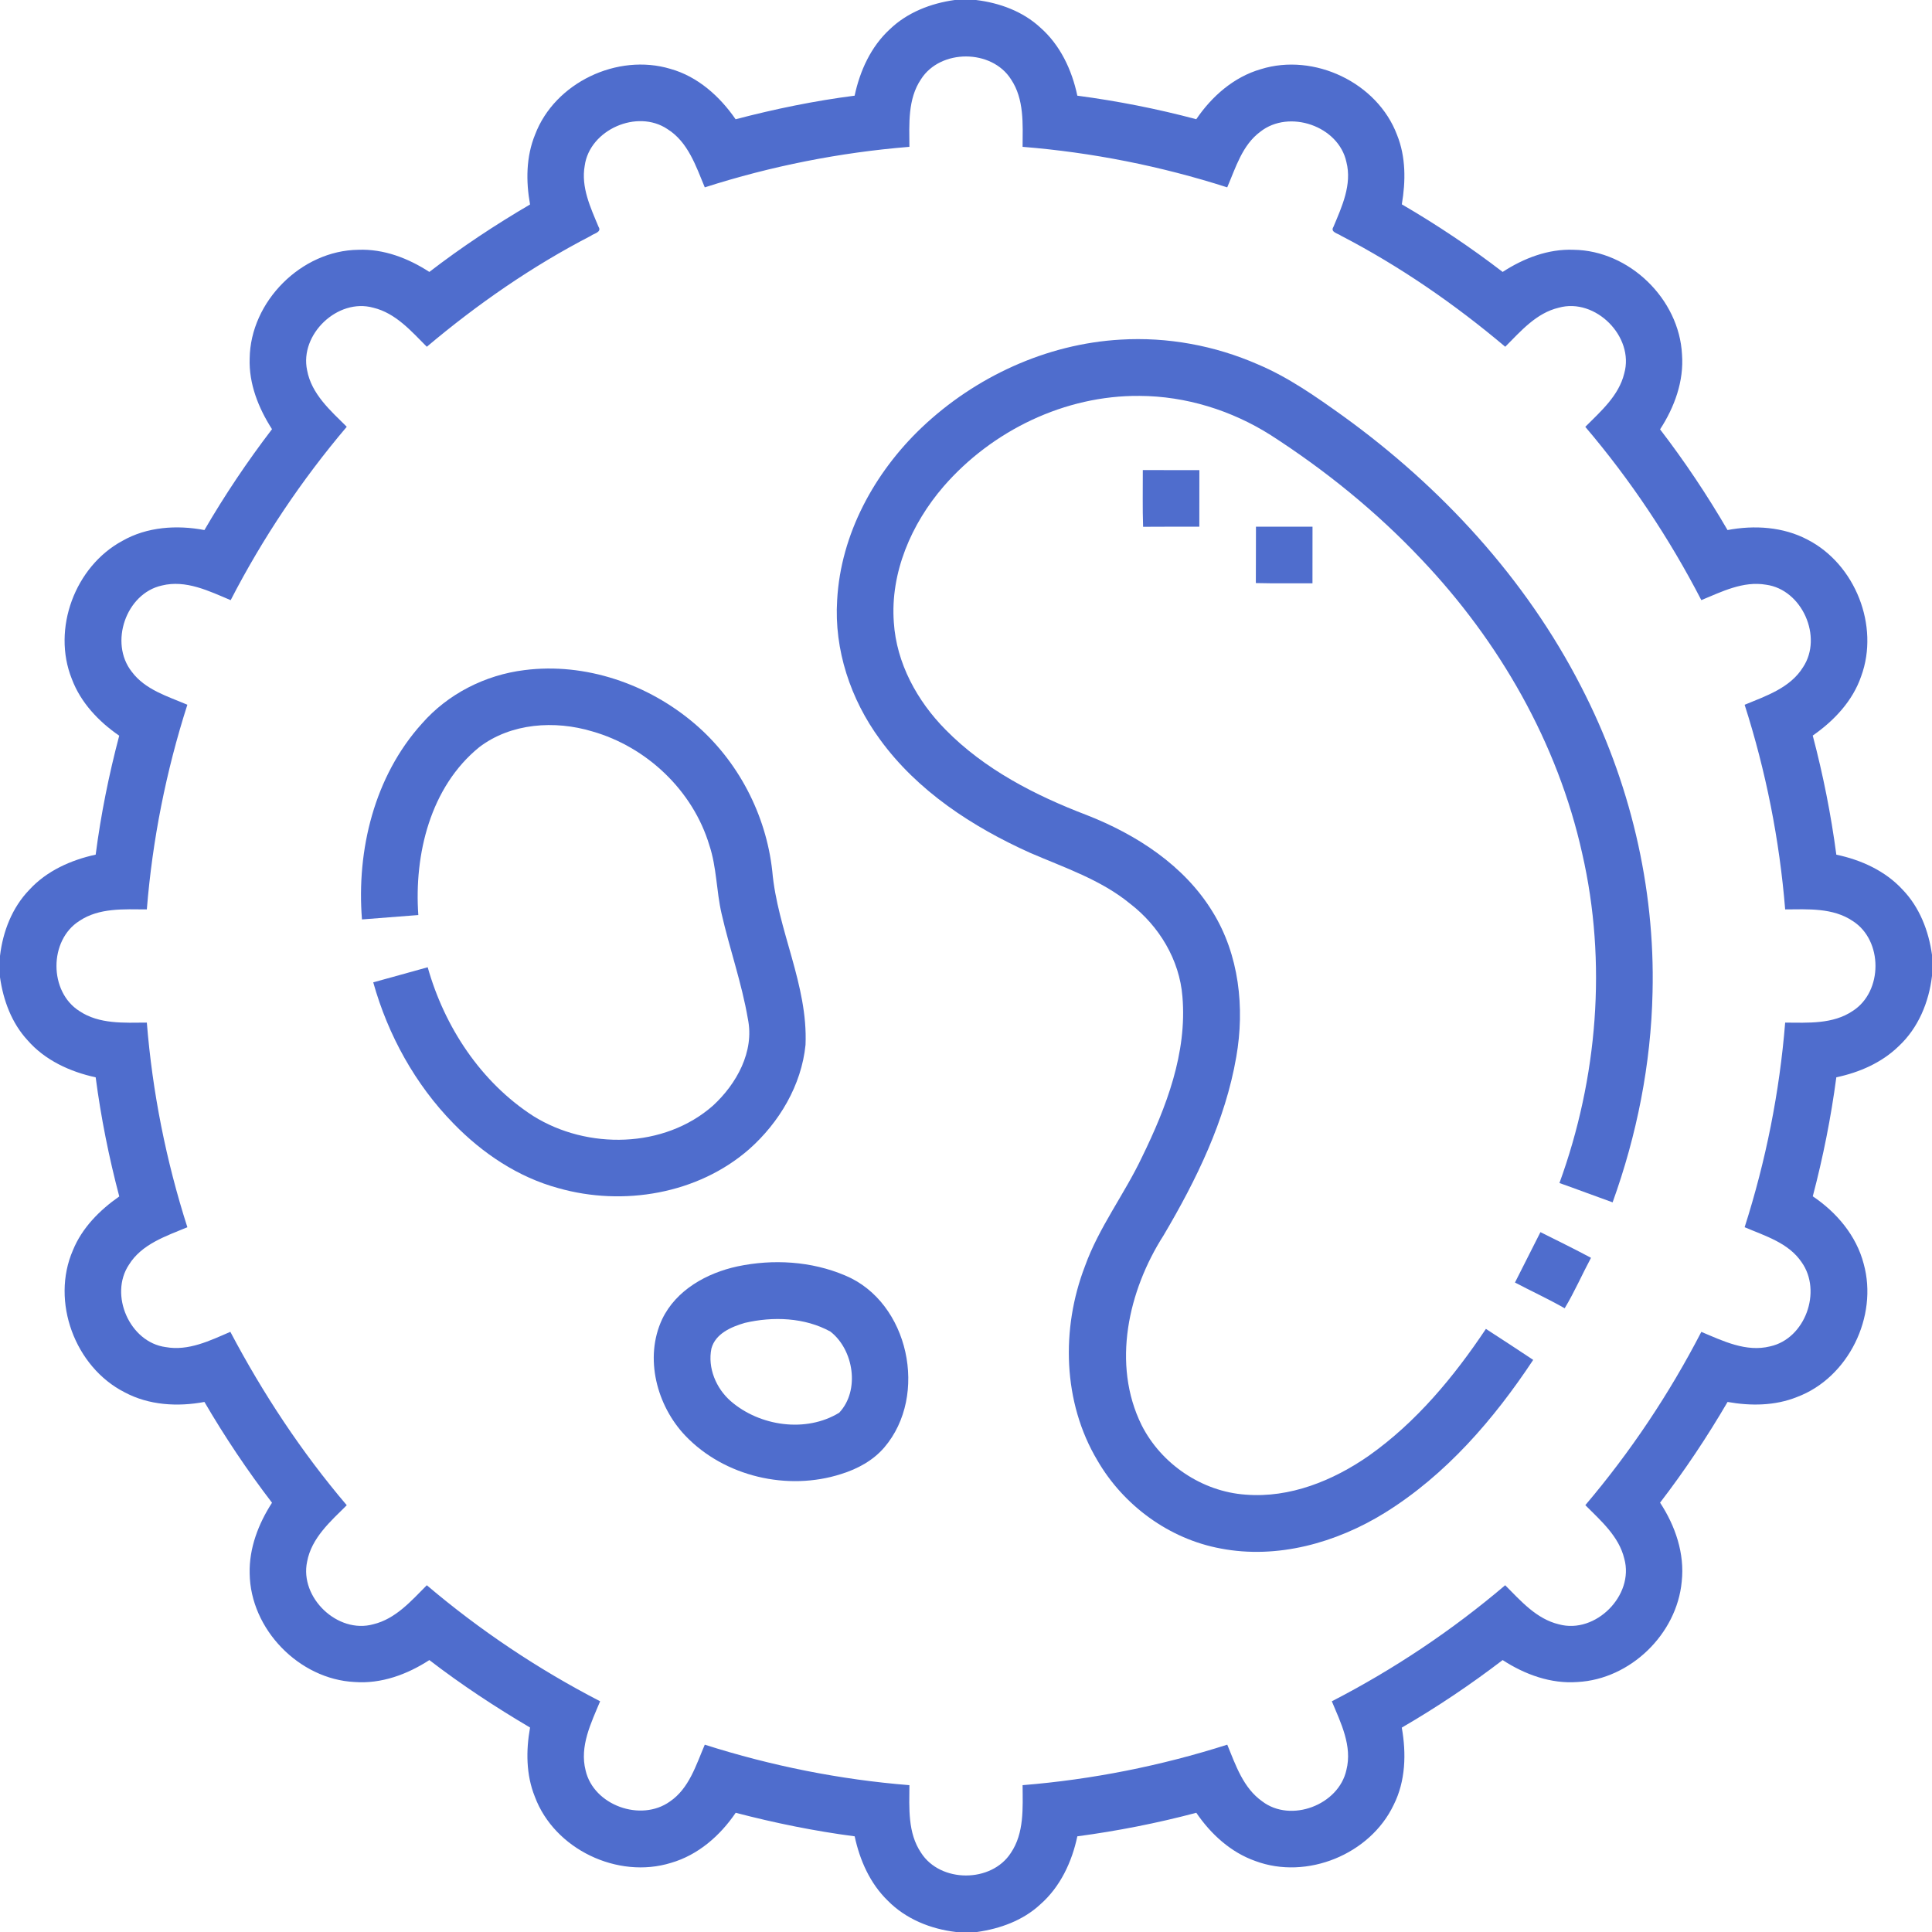 <svg width="48" height="48" viewBox="0 0 48 48" fill="none" xmlns="http://www.w3.org/2000/svg">
<g clip-path="url(#clip0_3027_2615)">
<path d="M23.72 0H24.249C24.831 0.071 25.408 0.28 25.843 0.682C26.341 1.117 26.632 1.739 26.766 2.377C27.762 2.509 28.749 2.703 29.721 2.962C30.107 2.393 30.655 1.911 31.327 1.718C32.647 1.307 34.22 2.051 34.709 3.352C34.93 3.898 34.925 4.505 34.828 5.077C35.697 5.583 36.535 6.143 37.333 6.756C37.856 6.416 38.465 6.18 39.097 6.206C40.479 6.223 41.72 7.429 41.789 8.807C41.839 9.47 41.602 10.117 41.244 10.667C41.856 11.464 42.414 12.3 42.92 13.169C43.587 13.043 44.303 13.087 44.911 13.409C46.092 14.018 46.699 15.548 46.241 16.799C46.03 17.417 45.564 17.909 45.037 18.275C45.294 19.248 45.491 20.237 45.623 21.234C46.238 21.363 46.839 21.635 47.27 22.104C47.692 22.541 47.918 23.129 48 23.723V24.247C47.924 24.897 47.66 25.538 47.176 25.989C46.753 26.403 46.195 26.645 45.623 26.765C45.491 27.762 45.294 28.749 45.038 29.722C45.63 30.12 46.121 30.699 46.303 31.4C46.665 32.706 45.923 34.23 44.647 34.708C44.099 34.929 43.493 34.933 42.921 34.831C42.414 35.699 41.856 36.536 41.244 37.333C41.622 37.909 41.859 38.598 41.782 39.293C41.662 40.598 40.504 41.72 39.194 41.789C38.53 41.839 37.883 41.602 37.333 41.244C36.533 41.856 35.697 42.417 34.827 42.922C34.941 43.564 34.923 44.251 34.625 44.842C34.04 46.072 32.467 46.713 31.19 46.237C30.578 46.022 30.082 45.567 29.722 45.038C28.749 45.296 27.762 45.49 26.766 45.623C26.632 46.259 26.342 46.879 25.847 47.313C25.418 47.713 24.847 47.919 24.273 48H23.753C23.124 47.927 22.505 47.678 22.057 47.222C21.616 46.795 21.361 46.216 21.234 45.623C20.238 45.493 19.251 45.292 18.278 45.038C17.891 45.608 17.343 46.088 16.672 46.282C15.348 46.693 13.773 45.944 13.288 44.638C13.068 44.093 13.067 43.49 13.169 42.92C12.304 42.41 11.464 41.857 10.667 41.244C10.118 41.601 9.472 41.839 8.809 41.789C7.43 41.721 6.22 40.476 6.203 39.093C6.187 38.463 6.421 37.857 6.758 37.335C6.146 36.536 5.586 35.7 5.079 34.831C4.414 34.955 3.699 34.915 3.094 34.59C1.861 33.963 1.258 32.333 1.812 31.061C2.039 30.504 2.477 30.065 2.963 29.725C2.706 28.752 2.508 27.764 2.377 26.766C1.742 26.628 1.118 26.343 0.685 25.845C0.289 25.417 0.081 24.851 0 24.28V23.749C0.071 23.145 0.301 22.548 0.729 22.106C1.16 21.636 1.762 21.367 2.377 21.233C2.506 20.237 2.705 19.25 2.962 18.278C2.451 17.927 2.004 17.455 1.784 16.867C1.286 15.624 1.864 14.073 3.038 13.439C3.652 13.087 4.394 13.039 5.079 13.169C5.585 12.299 6.146 11.463 6.758 10.663C6.423 10.141 6.181 9.537 6.203 8.907C6.22 7.492 7.487 6.221 8.903 6.206C9.535 6.181 10.144 6.416 10.667 6.756C11.463 6.143 12.302 5.588 13.169 5.08C13.065 4.504 13.069 3.893 13.294 3.344C13.783 2.053 15.341 1.315 16.656 1.711C17.334 1.9 17.883 2.393 18.276 2.963C19.249 2.708 20.235 2.505 21.233 2.377C21.364 1.762 21.636 1.161 22.104 0.73C22.54 0.309 23.126 0.082 23.72 0ZM22.883 1.967C22.549 2.461 22.591 3.08 22.594 3.648C20.867 3.788 19.159 4.126 17.51 4.655C17.291 4.127 17.093 3.526 16.582 3.207C15.834 2.704 14.651 3.22 14.527 4.117C14.432 4.652 14.671 5.156 14.871 5.636C14.957 5.769 14.752 5.801 14.68 5.859C13.219 6.614 11.861 7.556 10.604 8.615C10.217 8.227 9.831 7.779 9.274 7.645C8.391 7.399 7.44 8.306 7.63 9.199C7.739 9.79 8.21 10.201 8.615 10.603C7.494 11.925 6.525 13.371 5.731 14.911C5.194 14.685 4.62 14.399 4.021 14.547C3.127 14.745 2.71 15.974 3.273 16.688C3.606 17.137 4.163 17.299 4.655 17.509C4.126 19.159 3.787 20.866 3.648 22.594C3.082 22.592 2.465 22.549 1.972 22.88C1.213 23.36 1.214 24.639 1.972 25.119C2.465 25.45 3.082 25.409 3.648 25.406C3.787 27.133 4.126 28.84 4.655 30.49C4.126 30.711 3.522 30.907 3.204 31.421C2.706 32.166 3.221 33.349 4.116 33.468C4.683 33.571 5.217 33.307 5.723 33.089C6.532 34.622 7.49 36.075 8.615 37.397C8.21 37.799 7.739 38.21 7.63 38.8C7.441 39.693 8.389 40.599 9.272 40.355C9.83 40.222 10.217 39.773 10.604 39.385C11.925 40.506 13.371 41.473 14.91 42.268C14.685 42.808 14.396 43.384 14.549 43.985C14.748 44.854 15.923 45.273 16.642 44.759C17.122 44.434 17.293 43.852 17.51 43.346C19.16 43.872 20.867 44.214 22.594 44.352C22.591 44.919 22.549 45.537 22.883 46.031C23.363 46.783 24.632 46.784 25.115 46.034C25.449 45.54 25.409 44.92 25.406 44.352C27.133 44.212 28.84 43.872 30.491 43.346C30.7 43.854 30.888 44.421 31.358 44.753C32.07 45.297 33.261 44.845 33.451 43.974C33.602 43.378 33.312 42.804 33.089 42.268C34.629 41.475 36.076 40.507 37.396 39.385C37.784 39.774 38.172 40.223 38.731 40.356C39.641 40.605 40.608 39.635 40.355 38.725C40.221 38.169 39.773 37.783 39.387 37.395C40.508 36.074 41.474 34.628 42.269 33.09C42.806 33.315 43.38 33.6 43.979 33.45C44.851 33.259 45.272 32.082 44.763 31.363C44.438 30.878 43.854 30.707 43.345 30.49C43.872 28.84 44.213 27.134 44.352 25.406C44.918 25.409 45.537 25.45 46.03 25.117C46.784 24.636 46.785 23.362 46.03 22.882C45.537 22.549 44.918 22.591 44.352 22.594C44.212 20.867 43.873 19.16 43.345 17.51C43.876 17.29 44.479 17.091 44.797 16.575C45.293 15.826 44.773 14.647 43.876 14.527C43.308 14.43 42.777 14.7 42.269 14.91C41.474 13.372 40.508 11.924 39.386 10.605C39.772 10.217 40.219 9.832 40.354 9.277C40.611 8.366 39.638 7.389 38.726 7.645C38.168 7.777 37.784 8.227 37.397 8.615C36.14 7.554 34.779 6.615 33.319 5.857C33.245 5.801 33.044 5.77 33.128 5.638C33.34 5.132 33.594 4.586 33.451 4.026C33.258 3.127 32.025 2.709 31.312 3.273C30.862 3.606 30.702 4.163 30.49 4.655C28.84 4.126 27.133 3.787 25.406 3.648C25.409 3.082 25.449 2.465 25.119 1.972C24.64 1.215 23.364 1.213 22.883 1.967Z" fill="#4F6DCD"/>
<path d="M22.901 10.621C24.231 9.36 26.001 8.543 27.838 8.438C29.005 8.367 30.184 8.585 31.252 9.053C32.014 9.375 32.694 9.855 33.363 10.333C35.804 12.095 37.906 14.373 39.284 17.062C40.49 19.396 41.123 22.03 41.057 24.659C41.019 26.437 40.667 28.202 40.065 29.872C39.624 29.715 39.186 29.548 38.744 29.392C39.692 26.787 39.93 23.912 39.309 21.203C38.699 18.454 37.247 15.931 35.316 13.898C34.202 12.716 32.933 11.687 31.569 10.809C30.6 10.196 29.463 9.841 28.314 9.836C26.462 9.818 24.647 10.696 23.441 12.088C22.644 13.012 22.116 14.226 22.207 15.463C22.272 16.477 22.787 17.416 23.492 18.129C24.462 19.117 25.72 19.762 27.001 20.251C28.237 20.735 29.424 21.502 30.128 22.656C30.787 23.722 30.928 25.039 30.715 26.258C30.441 27.847 29.722 29.317 28.907 30.695C28.034 32.062 27.616 33.891 28.362 35.405C28.851 36.374 29.862 37.059 30.948 37.134C32.048 37.222 33.12 36.786 34.009 36.167C35.187 35.334 36.12 34.208 36.917 33.016C37.311 33.27 37.702 33.527 38.092 33.786C37.113 35.264 35.922 36.646 34.403 37.587C33.2 38.331 31.735 38.743 30.326 38.472C29.048 38.236 27.912 37.403 27.264 36.283C26.403 34.84 26.359 33.01 26.954 31.462C27.301 30.494 27.936 29.671 28.373 28.747C28.976 27.513 29.497 26.159 29.377 24.76C29.305 23.846 28.798 23.007 28.078 22.453C27.35 21.855 26.445 21.557 25.592 21.188C24.161 20.544 22.792 19.653 21.86 18.368C21.133 17.377 20.72 16.142 20.799 14.907C20.888 13.269 21.726 11.739 22.901 10.621Z" fill="#4F6DCD"/>
<path d="M28.393 11.679C28.861 11.678 29.33 11.678 29.798 11.68C29.798 12.148 29.799 12.617 29.797 13.086C29.331 13.086 28.866 13.084 28.4 13.088C28.384 12.619 28.394 12.149 28.393 11.679Z" fill="#4F6DCD"/>
<path d="M31.204 13.086C31.672 13.085 32.141 13.085 32.609 13.086C32.609 13.554 32.61 14.023 32.608 14.492C32.14 14.489 31.67 14.498 31.201 14.486C31.205 14.019 31.201 13.553 31.204 13.086Z" fill="#4F6DCD"/>
<path d="M10.483 17.977C11.129 17.238 12.057 16.769 13.027 16.649C14.542 16.454 16.104 16.995 17.257 17.979C18.335 18.897 19.034 20.237 19.187 21.644C19.316 23.109 20.077 24.469 20.013 25.959C19.913 26.962 19.36 27.89 18.612 28.552C17.337 29.667 15.479 29.976 13.872 29.519C12.872 29.248 11.987 28.654 11.27 27.917C10.317 26.945 9.639 25.715 9.273 24.406C9.724 24.283 10.175 24.156 10.626 24.031C11.043 25.512 11.945 26.885 13.248 27.727C14.592 28.567 16.503 28.537 17.715 27.468C18.297 26.932 18.748 26.127 18.581 25.315C18.43 24.427 18.127 23.575 17.927 22.698C17.797 22.136 17.807 21.549 17.623 20.998C17.215 19.642 16.068 18.556 14.713 18.171C13.784 17.892 12.697 17.961 11.906 18.564C10.69 19.552 10.287 21.228 10.393 22.734C9.927 22.769 9.46 22.808 8.993 22.843C8.855 21.117 9.303 19.282 10.483 17.977Z" fill="#4F6DCD"/>
<path d="M38.272 30.612C38.691 30.822 39.113 31.028 39.528 31.25C39.306 31.665 39.117 32.099 38.874 32.504C38.471 32.273 38.048 32.08 37.639 31.864C37.85 31.447 38.06 31.029 38.272 30.612Z" fill="#4F6DCD"/>
<path d="M18.322 31.463C19.209 31.276 20.16 31.333 20.998 31.689C22.584 32.35 23.074 34.671 21.971 35.96C21.693 36.286 21.304 36.496 20.898 36.622C19.569 37.05 17.998 36.686 17.028 35.671C16.316 34.924 16.002 33.734 16.451 32.775C16.798 32.049 17.561 31.627 18.322 31.463ZM18.505 32.867C18.169 32.965 17.775 33.132 17.675 33.504C17.577 33.984 17.791 34.494 18.155 34.811C18.874 35.435 20.024 35.603 20.849 35.099C21.37 34.547 21.212 33.533 20.63 33.082C19.991 32.731 19.204 32.703 18.505 32.867Z" fill="#4F6DCD"/>
</g>
<defs>
<clipPath id="clip0_3027_2615">
<rect width="48" height="48" fill="white"/>
</clipPath>
</defs>
</svg>
